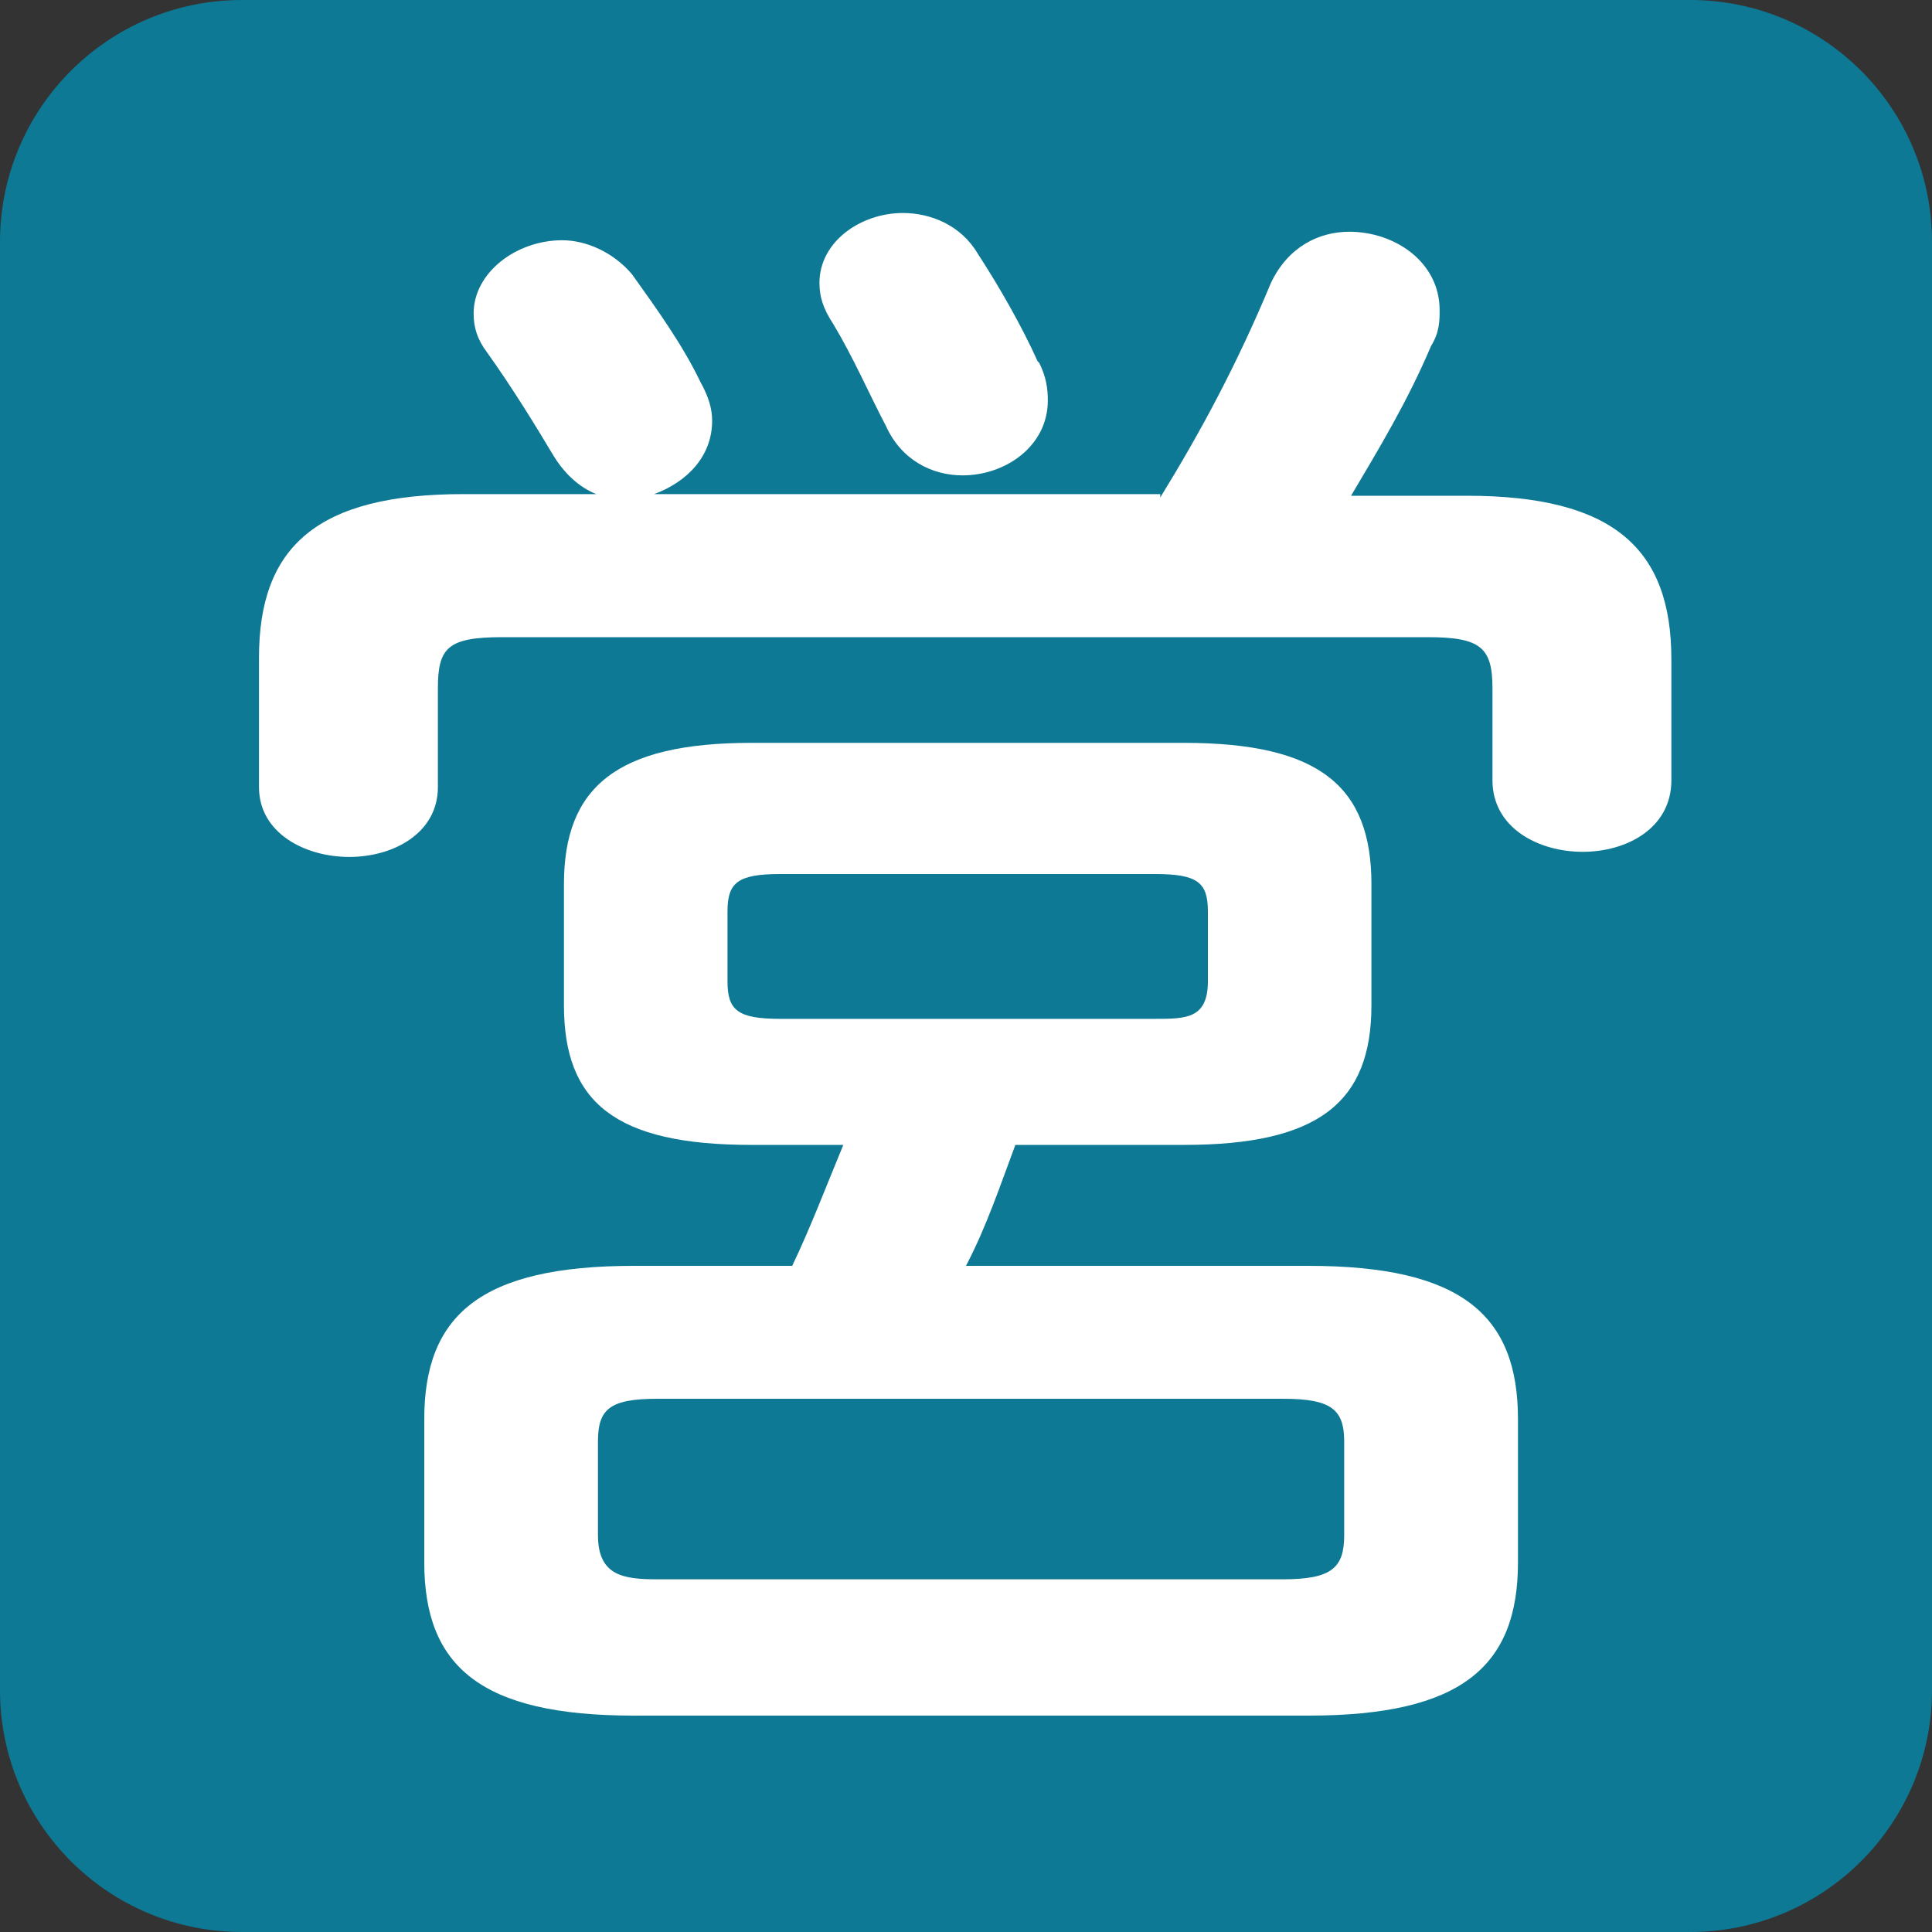 <svg width="20" height="20" viewBox="0 0 20 20" fill="none" xmlns="http://www.w3.org/2000/svg">
<rect x="0" y="0" width="20" height="20" fill="#333333" stroke="none"/>
<g clip-path="url(#clip0_20_218)">
<path d="M17.496 0H2.504C1.121 0 0 1.121 0 2.504V17.496C0 18.879 1.121 20 2.504 20H17.496C18.879 20 20 18.879 20 17.496V2.504C20 1.121 18.879 0 17.496 0Z" fill="#0D7994"/>
<path d="M12.011 5.15C12.434 4.462 12.804 3.774 13.157 2.928C13.333 2.557 13.651 2.399 13.968 2.399C14.444 2.399 14.903 2.716 14.903 3.21C14.903 3.316 14.903 3.439 14.815 3.58C14.568 4.162 14.268 4.656 13.986 5.132H15.185C16.702 5.132 17.302 5.679 17.302 6.825V8.078C17.302 8.571 16.843 8.818 16.384 8.818C15.926 8.818 15.45 8.571 15.45 8.078V7.125C15.45 6.702 15.326 6.596 14.78 6.596H5.203C4.638 6.596 4.533 6.702 4.533 7.125V8.148C4.533 8.624 4.074 8.871 3.616 8.871C3.157 8.871 2.681 8.624 2.681 8.148V6.808C2.681 5.661 3.28 5.115 4.797 5.115H6.173C5.996 5.044 5.838 4.903 5.714 4.691C5.556 4.427 5.309 4.021 5.044 3.651C4.938 3.51 4.903 3.386 4.903 3.245C4.903 2.822 5.344 2.487 5.82 2.487C6.067 2.487 6.349 2.61 6.543 2.84C6.808 3.21 7.072 3.58 7.249 3.951C7.337 4.109 7.372 4.233 7.372 4.356C7.372 4.727 7.108 4.991 6.772 5.115H12.011V5.15ZM7.778 11.852C6.367 11.852 5.838 11.411 5.838 10.406V9.153C5.838 8.148 6.384 7.69 7.778 7.69H12.258C13.668 7.69 14.197 8.148 14.197 9.153V10.406C14.197 11.411 13.651 11.852 12.258 11.852H10.511C10.353 12.275 10.212 12.698 10 13.104H13.545C15.132 13.104 15.714 13.616 15.714 14.691V16.173C15.714 17.249 15.132 17.76 13.545 17.76H6.561C4.974 17.76 4.392 17.249 4.392 16.173V14.691C4.392 13.616 4.974 13.104 6.561 13.104H8.201C8.395 12.698 8.554 12.275 8.73 11.852H7.778ZM13.28 16.349C13.792 16.349 13.915 16.226 13.915 15.891V14.921C13.915 14.585 13.774 14.48 13.28 14.48H6.808C6.314 14.48 6.19 14.585 6.19 14.921V15.891C6.19 16.314 6.455 16.349 6.808 16.349H13.28ZM11.958 10.547C12.275 10.547 12.504 10.547 12.504 10.159V9.436C12.504 9.136 12.399 9.048 11.958 9.048H8.078C7.637 9.048 7.531 9.136 7.531 9.436V10.159C7.531 10.459 7.637 10.547 8.078 10.547H11.958ZM10.758 3.757C10.829 3.898 10.847 4.021 10.847 4.145C10.847 4.621 10.406 4.921 9.965 4.921C9.647 4.921 9.33 4.762 9.171 4.409C8.995 4.074 8.836 3.704 8.624 3.351C8.519 3.192 8.483 3.069 8.483 2.928C8.483 2.504 8.907 2.205 9.347 2.205C9.63 2.205 9.947 2.328 10.123 2.628C10.353 2.981 10.582 3.386 10.741 3.739L10.758 3.757Z" fill="white"/>
</g>
<defs>
<clipPath id="clip0_20_218">
<rect width="20" height="20" fill="white"/>
</clipPath>
</defs>
</svg>
